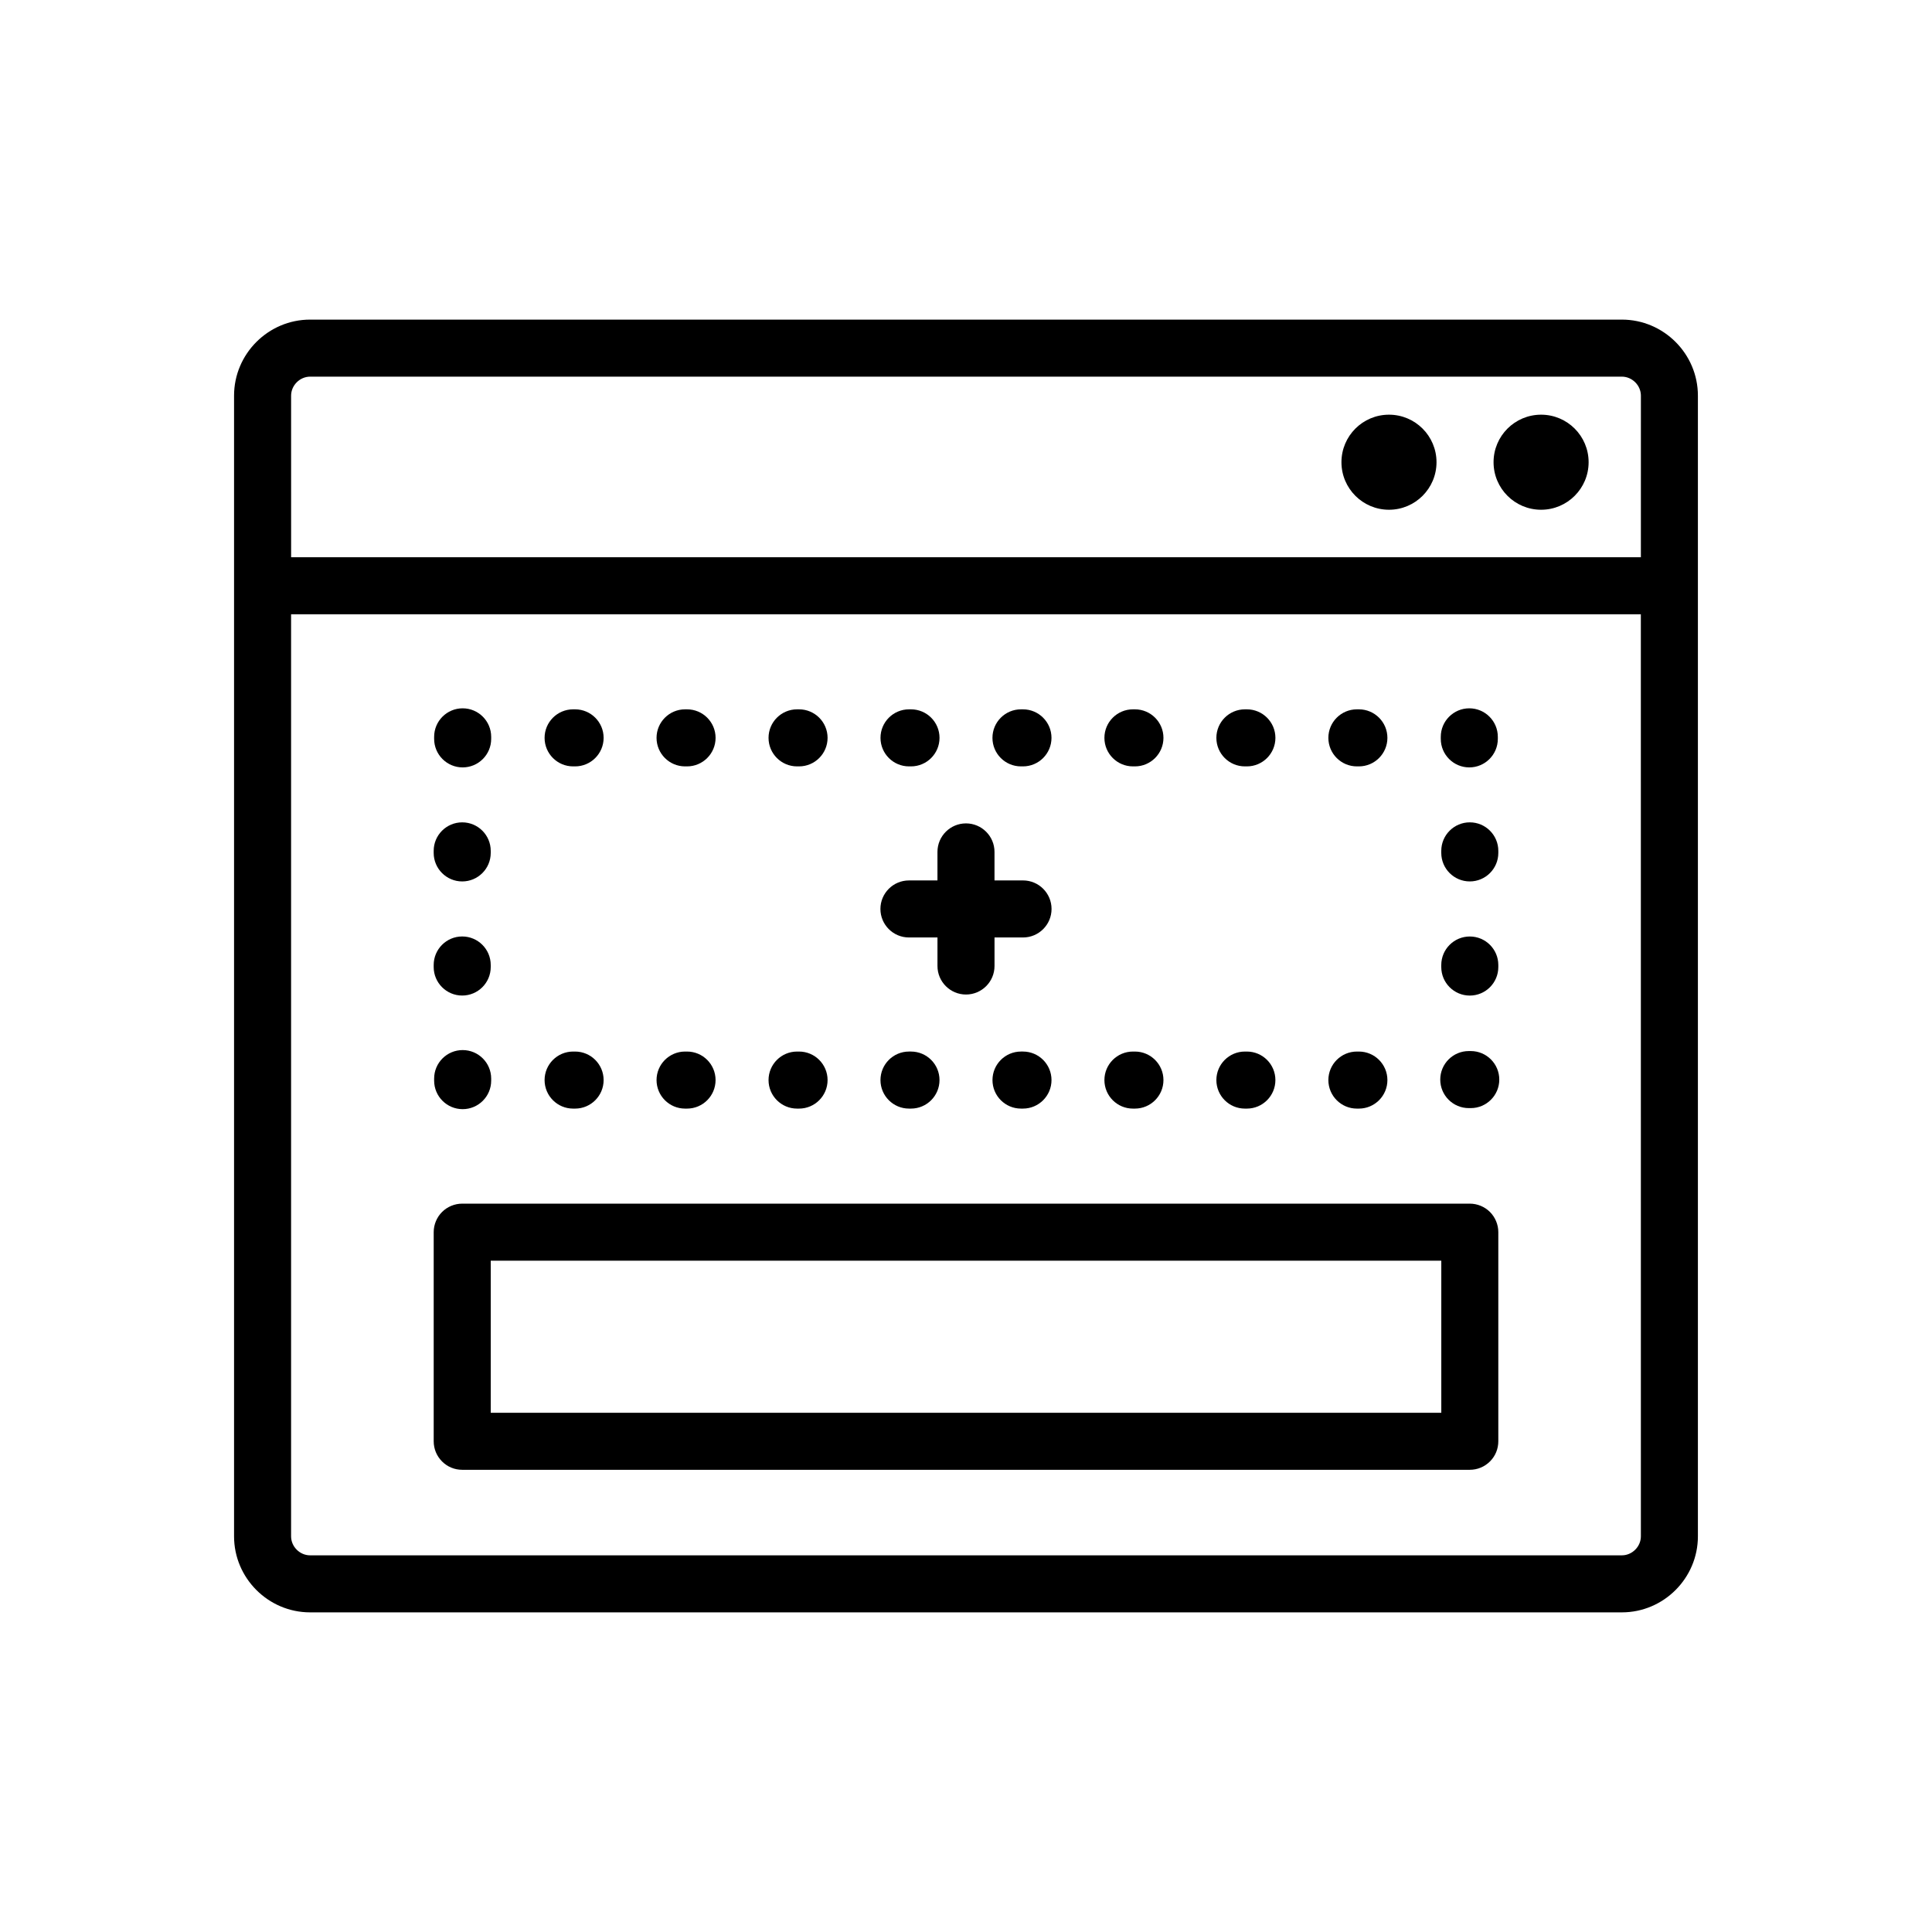 <?xml version="1.0" encoding="UTF-8"?>
<!-- Uploaded to: ICON Repo, www.iconrepo.com, Generator: ICON Repo Mixer Tools -->
<svg fill="#000000" width="800px" height="800px" version="1.1" viewBox="144 144 512 512" xmlns="http://www.w3.org/2000/svg">
 <g>
  <path d="m573.81 228.7h-347.63c-11.082 0-20.152 9.07-20.152 20.152v302.29c0 11.082 9.07 20.152 20.152 20.152h347.63c11.082 0 20.152-9.07 20.152-20.152v-302.29c0-11.082-9.066-20.152-20.152-20.152zm5.039 322.44c0 2.734-2.309 5.039-5.039 5.039h-347.63c-2.731 0-5.039-2.301-5.039-5.039v-244.35h357.7zm0-259.46h-357.7l-0.004-42.824c0-2.727 2.309-5.039 5.039-5.039h347.63c2.731 0 5.039 2.312 5.039 5.039z"/>
  <path d="m565 266.49c0 6.957-5.641 12.598-12.594 12.598-6.957 0-12.598-5.641-12.598-12.598s5.641-12.594 12.598-12.594c6.953 0 12.594 5.637 12.594 12.594"/>
  <path d="m524.69 266.49c0 6.957-5.641 12.598-12.594 12.598-6.957 0-12.598-5.641-12.598-12.598s5.641-12.594 12.598-12.594c6.953 0 12.594 5.637 12.594 12.594"/>
  <path d="m385.42 422.67h-0.527c-4.172 0-7.559 3.387-7.559 7.559s3.387 7.559 7.559 7.559h0.527c4.172 0 7.559-3.387 7.559-7.559 0-4.176-3.379-7.559-7.559-7.559z"/>
  <path d="m355.23 437.79h0.527c4.172 0 7.559-3.387 7.559-7.559 0-4.172-3.387-7.559-7.559-7.559h-0.527c-4.172 0-7.559 3.387-7.559 7.559 0 4.172 3.387 7.559 7.559 7.559z"/>
  <path d="m415.1 422.67h-0.523c-4.176 0-7.559 3.387-7.559 7.559s3.379 7.559 7.559 7.559h0.523c4.172 0 7.559-3.387 7.559-7.559 0-4.176-3.387-7.559-7.559-7.559z"/>
  <path d="m325.55 437.79h0.523c4.176 0 7.559-3.387 7.559-7.559 0-4.172-3.379-7.559-7.559-7.559h-0.523c-4.176 0-7.559 3.387-7.559 7.559 0.004 4.172 3.383 7.559 7.559 7.559z"/>
  <path d="m444.24 437.79h0.527c4.172 0 7.559-3.387 7.559-7.559 0-4.172-3.387-7.559-7.559-7.559h-0.527c-4.172 0-7.559 3.387-7.559 7.559 0 4.172 3.387 7.559 7.559 7.559z"/>
  <path d="m503.59 437.79h0.527c4.172 0 7.559-3.387 7.559-7.559 0-4.172-3.387-7.559-7.559-7.559h-0.527c-4.172 0-7.559 3.387-7.559 7.559 0.004 4.172 3.383 7.559 7.559 7.559z"/>
  <path d="m473.91 437.79h0.523c4.176 0 7.559-3.387 7.559-7.559 0-4.172-3.379-7.559-7.559-7.559h-0.523c-4.176 0-7.559 3.387-7.559 7.559 0 4.172 3.379 7.559 7.559 7.559z"/>
  <path d="m295.88 437.79h0.527c4.172 0 7.559-3.387 7.559-7.559 0-4.172-3.387-7.559-7.559-7.559h-0.527c-4.172 0-7.559 3.387-7.559 7.559 0 4.172 3.387 7.559 7.559 7.559z"/>
  <path d="m266.49 377.59c4.172 0 7.559-3.387 7.559-7.559v-0.539c0-4.176-3.387-7.559-7.559-7.559s-7.559 3.379-7.559 7.559v0.539c0.004 4.172 3.387 7.559 7.559 7.559z"/>
  <path d="m266.49 407.83c4.172 0 7.559-3.387 7.559-7.559v-0.539c0-4.172-3.387-7.559-7.559-7.559s-7.559 3.387-7.559 7.559v0.539c0.004 4.172 3.387 7.559 7.559 7.559z"/>
  <path d="m325.55 347.1h0.527c4.172 0 7.559-3.387 7.559-7.559 0-4.172-3.387-7.559-7.559-7.559h-0.527c-4.172 0-7.559 3.387-7.559 7.559 0.004 4.176 3.387 7.559 7.559 7.559z"/>
  <path d="m295.88 347.1h0.527c4.172 0 7.559-3.387 7.559-7.559 0-4.172-3.387-7.559-7.559-7.559h-0.527c-4.172 0-7.559 3.387-7.559 7.559 0 4.176 3.387 7.559 7.559 7.559z"/>
  <path d="m444.24 347.1h0.527c4.172 0 7.559-3.387 7.559-7.559 0-4.172-3.387-7.559-7.559-7.559h-0.527c-4.172 0-7.559 3.387-7.559 7.559 0 4.176 3.387 7.559 7.559 7.559z"/>
  <path d="m503.59 347.1h0.527c4.172 0 7.559-3.387 7.559-7.559 0-4.172-3.387-7.559-7.559-7.559h-0.527c-4.172 0-7.559 3.387-7.559 7.559 0.004 4.176 3.383 7.559 7.559 7.559z"/>
  <path d="m473.91 347.1h0.527c4.172 0 7.559-3.387 7.559-7.559 0-4.172-3.387-7.559-7.559-7.559h-0.527c-4.172 0-7.559 3.387-7.559 7.559 0 4.176 3.387 7.559 7.559 7.559z"/>
  <path d="m384.9 347.1h0.523c4.176 0 7.559-3.387 7.559-7.559 0-4.172-3.379-7.559-7.559-7.559h-0.523c-4.176 0-7.559 3.387-7.559 7.559 0.004 4.176 3.383 7.559 7.559 7.559z"/>
  <path d="m355.23 347.1h0.527c4.172 0 7.559-3.387 7.559-7.559 0-4.172-3.387-7.559-7.559-7.559h-0.527c-4.172 0-7.559 3.387-7.559 7.559 0 4.176 3.387 7.559 7.559 7.559z"/>
  <path d="m414.57 347.1h0.527c4.172 0 7.559-3.387 7.559-7.559 0-4.172-3.387-7.559-7.559-7.559h-0.527c-4.176 0-7.559 3.387-7.559 7.559 0 4.176 3.375 7.559 7.559 7.559z"/>
  <path d="m533.51 392.18c-4.172 0-7.559 3.387-7.559 7.559v0.539c0 4.172 3.387 7.559 7.559 7.559 4.172 0 7.559-3.387 7.559-7.559v-0.539c0-4.176-3.387-7.559-7.559-7.559z"/>
  <path d="m541.07 369.49c0-4.172-3.387-7.559-7.559-7.559-4.172 0-7.559 3.387-7.559 7.559v0.539c0 4.172 3.387 7.559 7.559 7.559 4.172 0 7.559-3.387 7.559-7.559z"/>
  <path d="m266.49 533.51h267.02c2.016 0 3.914-0.785 5.344-2.211 1.434-1.426 2.215-3.332 2.215-5.348v-55.418c0-1.988-0.805-3.934-2.211-5.344s-3.356-2.211-5.348-2.211h-267.02c-1.988 0-3.934 0.805-5.344 2.211-1.41 1.406-2.211 3.356-2.211 5.344v55.418c0 2.016 0.785 3.914 2.211 5.344 1.426 1.434 3.328 2.215 5.344 2.215zm7.559-55.418h251.91v40.305h-251.91z"/>
  <path d="m384.88 392.44h7.559v7.559c0 4.172 3.387 7.559 7.559 7.559s7.559-3.387 7.559-7.559v-7.559h7.555c4.172 0 7.559-3.387 7.559-7.559 0-4.172-3.387-7.559-7.559-7.559h-7.559v-7.555c0-4.172-3.387-7.559-7.559-7.559s-7.559 3.387-7.559 7.559v7.559h-7.555c-4.172 0-7.559 3.387-7.559 7.559 0.004 4.168 3.387 7.555 7.559 7.555z"/>
  <path d="m533.24 437.66h0.527c4.172 0 7.559-3.387 7.559-7.559 0-4.172-3.387-7.559-7.559-7.559h-0.527c-4.172 0-7.559 3.387-7.559 7.559 0 4.172 3.387 7.559 7.559 7.559z"/>
  <path d="m533.38 347.37c4.172 0 7.559-3.387 7.559-7.559v-0.539c0-4.172-3.387-7.559-7.559-7.559-4.172 0-7.559 3.387-7.559 7.559v0.539c0 4.172 3.383 7.559 7.559 7.559z"/>
  <path d="m266.61 347.37c4.172 0 7.559-3.387 7.559-7.559v-0.539c0-4.176-3.387-7.559-7.559-7.559-4.176 0-7.559 3.379-7.559 7.559v0.539c0.004 4.172 3.383 7.559 7.559 7.559z"/>
  <path d="m266.61 422.28c-4.176 0-7.559 3.387-7.559 7.559v0.539c0 4.172 3.379 7.559 7.559 7.559 4.172 0 7.559-3.387 7.559-7.559v-0.539c0-4.172-3.383-7.559-7.559-7.559z"/>
 </g>
</svg>